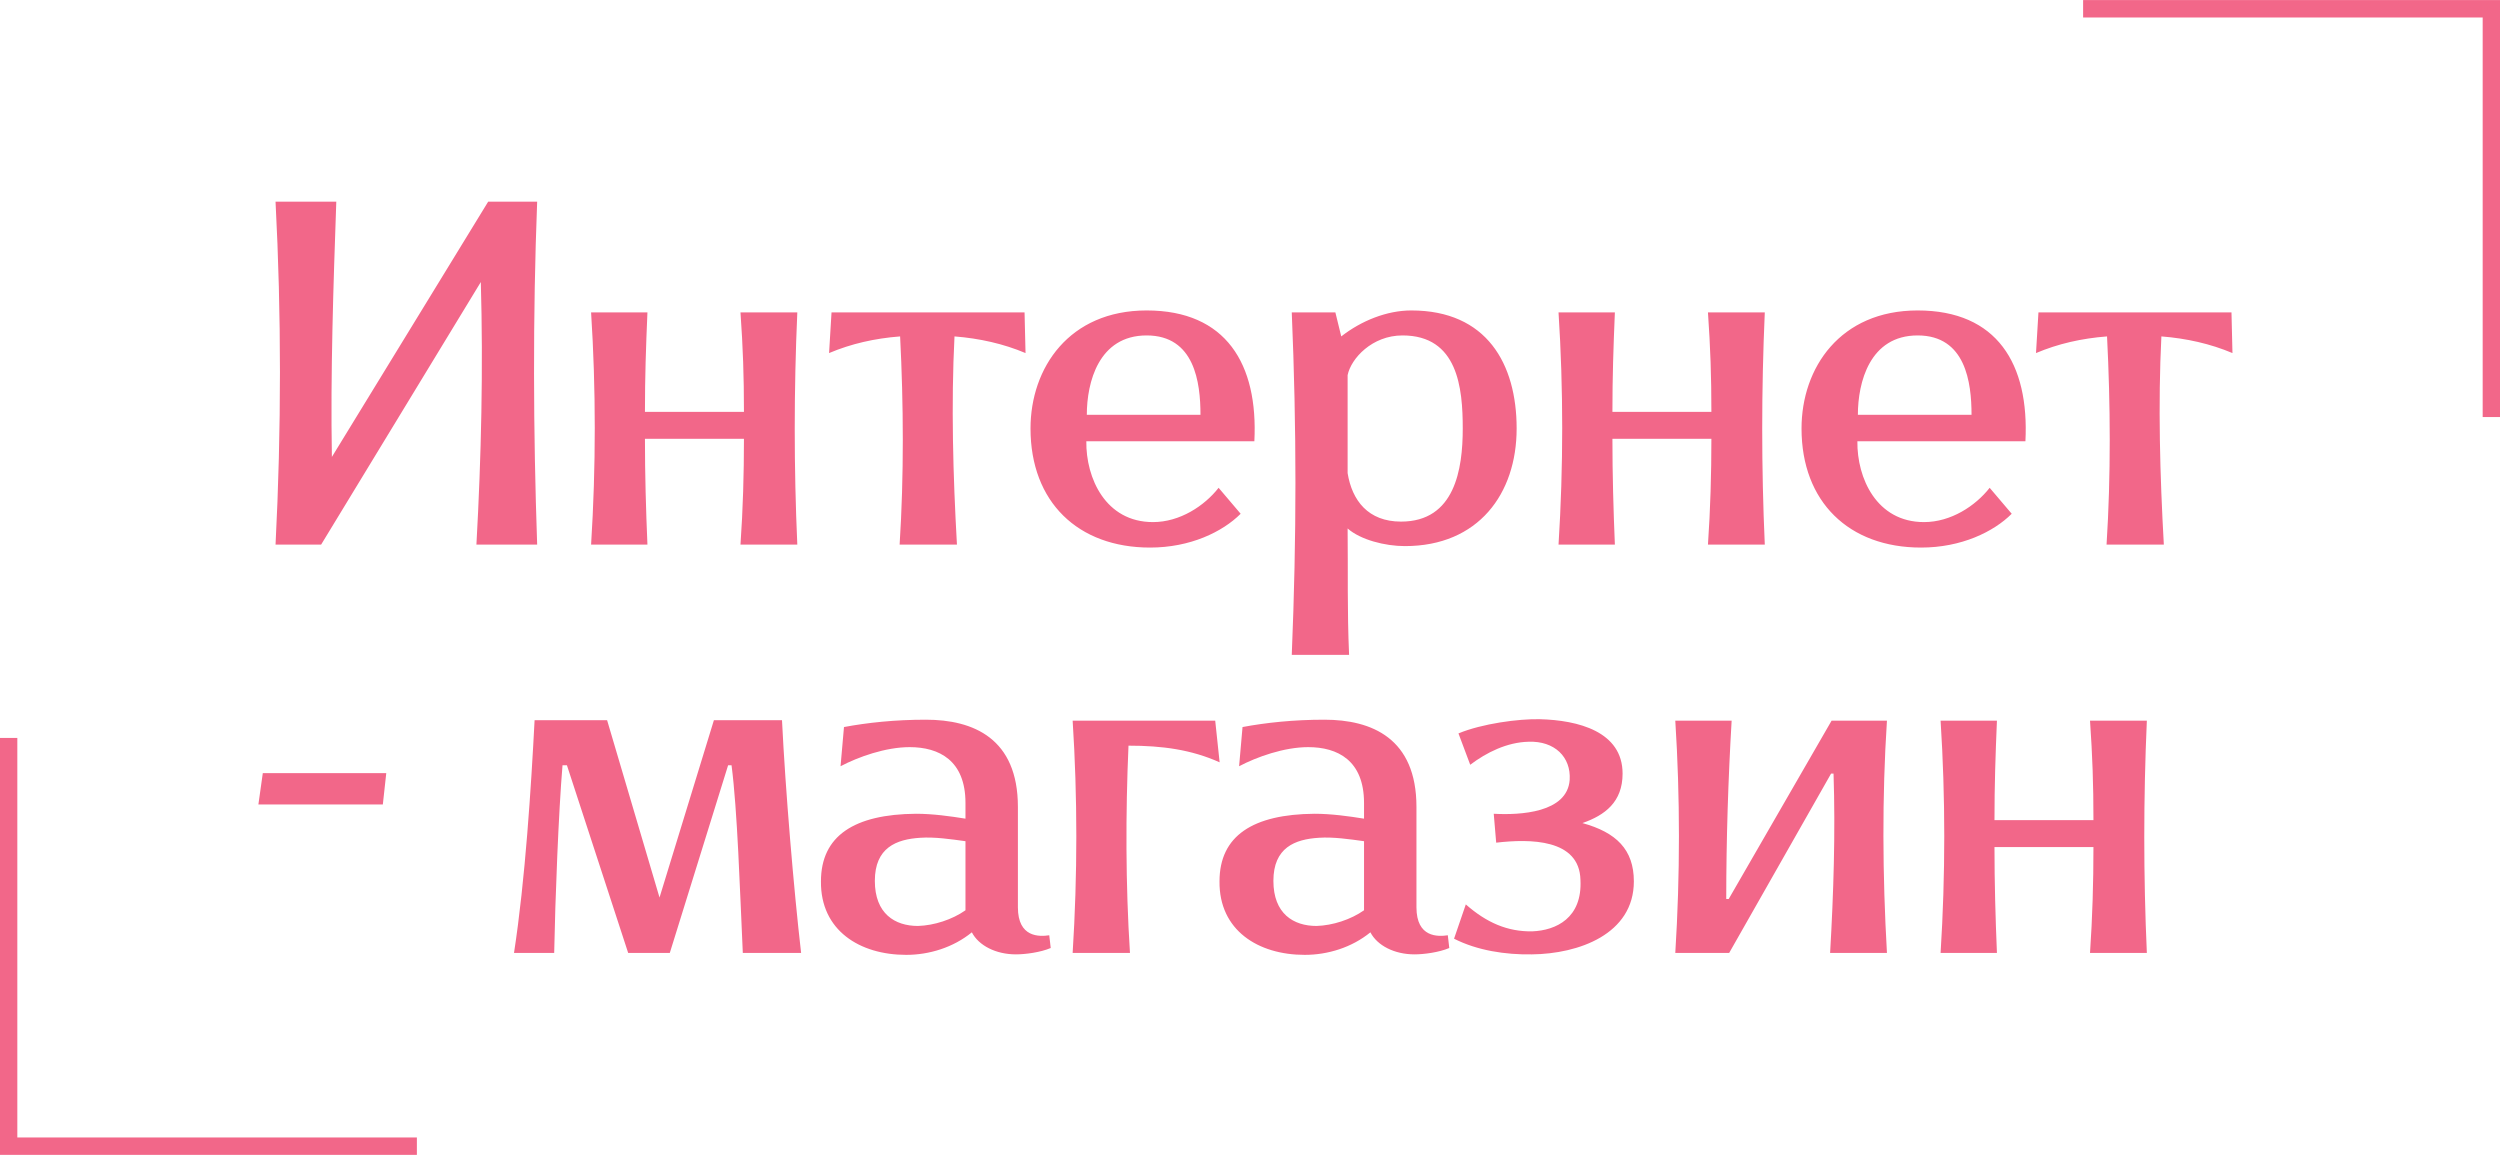 <?xml version="1.0" encoding="UTF-8"?> <svg xmlns="http://www.w3.org/2000/svg" viewBox="0 0 61.234 28.289" fill="none"><path d="M6.749 13.34C6.893 10.508 6.893 7.712 6.749 4.94H8.237C8.165 7.016 8.093 9.128 8.129 11.192L11.957 4.94H13.157C13.049 7.76 13.061 10.556 13.157 13.34H11.669C11.789 11.192 11.837 9.008 11.777 6.908L7.865 13.34H6.749ZM14.478 13.34C14.598 11.432 14.598 9.524 14.478 7.652H15.858C15.821 8.516 15.797 9.224 15.797 10.088H18.222C18.222 9.212 18.198 8.516 18.137 7.652H19.529C19.445 9.56 19.445 11.456 19.529 13.34H18.137C18.198 12.464 18.222 11.612 18.222 10.748H15.797C15.797 11.624 15.821 12.476 15.858 13.34H14.478ZM22.035 13.34C22.143 11.648 22.131 9.896 22.047 8.24C21.423 8.288 20.847 8.42 20.307 8.648L20.367 7.652H25.095L25.119 8.648C24.579 8.42 23.991 8.288 23.379 8.24C23.295 9.896 23.343 11.648 23.439 13.34H22.035ZM28.169 13.412C26.405 13.412 25.241 12.296 25.241 10.496C25.241 9.008 26.189 7.604 28.085 7.604C30.029 7.604 30.82 8.912 30.724 10.808H26.608C26.596 11.708 27.077 12.788 28.241 12.788C28.9 12.788 29.5 12.392 29.848 11.948L30.388 12.584C29.944 13.028 29.153 13.412 28.169 13.412ZM29.404 10.16C29.404 9.368 29.261 8.216 28.085 8.216C26.908 8.216 26.62 9.368 26.62 10.16H29.404ZM31.64 16.04C31.76 13.124 31.76 10.508 31.64 7.652H32.708L32.852 8.24C33.344 7.856 33.968 7.604 34.568 7.604C36.416 7.604 37.148 8.912 37.148 10.496C37.148 12.092 36.212 13.376 34.412 13.376C33.92 13.376 33.32 13.22 33.008 12.944C33.02 14.072 32.996 14.924 33.044 16.04H31.64ZM34.316 12.776C35.636 12.776 35.828 11.492 35.828 10.496C35.828 9.5 35.708 8.216 34.352 8.216C33.608 8.216 33.092 8.78 33.008 9.188V11.588C33.116 12.26 33.512 12.776 34.316 12.776ZM38.174 13.34C38.294 11.432 38.294 9.524 38.174 7.652H39.554C39.518 8.516 39.494 9.224 39.494 10.088H41.918C41.918 9.212 41.894 8.516 41.834 7.652H43.226C43.142 9.56 43.142 11.456 43.226 13.34H41.834C41.894 12.464 41.918 11.612 41.918 10.748H39.494C39.494 11.624 39.518 12.476 39.554 13.34H38.174ZM47.054 13.412C45.29 13.412 44.126 12.296 44.126 10.496C44.126 9.008 45.074 7.604 46.97 7.604C48.914 7.604 49.706 8.912 49.61 10.808H45.494C45.482 11.708 45.962 12.788 47.126 12.788C47.786 12.788 48.386 12.392 48.734 11.948L49.274 12.584C48.83 13.028 48.038 13.412 47.054 13.412ZM48.29 10.16C48.29 9.368 48.146 8.216 46.97 8.216C45.794 8.216 45.506 9.368 45.506 10.16H48.29ZM51.597 13.34C51.705 11.648 51.693 9.896 51.609 8.24C50.984 8.288 50.409 8.42 49.869 8.648L49.929 7.652H54.657L54.681 8.648C54.141 8.42 53.553 8.288 52.94 8.24C52.857 9.896 52.905 11.648 53 13.34H51.597ZM6.437 18.936H9.461L9.377 19.704H6.329L6.437 18.936ZM12.59 23.34C12.866 21.552 13.01 19.26 13.094 17.64H14.87L16.154 21.984L17.486 17.64H19.154C19.238 19.356 19.442 21.78 19.622 23.34H18.194C18.122 21.792 18.062 19.848 17.918 18.744H17.834L16.406 23.34H15.386L13.886 18.744H13.778C13.682 19.884 13.598 22.032 13.574 23.34H12.59ZM20.108 21.588C20.108 20.472 20.924 19.944 22.436 19.932C22.844 19.932 23.276 19.992 23.648 20.052V19.668C23.648 18.624 23 18.3 22.28 18.3C21.692 18.3 21.02 18.54 20.588 18.768L20.672 17.808C21.248 17.7 21.92 17.628 22.676 17.628C23.84 17.628 24.932 18.084 24.932 19.764V22.224C24.932 22.968 25.46 22.944 25.7 22.908L25.736 23.22C25.484 23.328 25.112 23.376 24.884 23.376C24.392 23.376 23.972 23.16 23.804 22.836C23.348 23.208 22.76 23.388 22.196 23.388C21.056 23.388 20.096 22.788 20.108 21.588ZM22.484 22.68C22.88 22.668 23.324 22.524 23.648 22.296V20.604C23.3 20.556 22.892 20.496 22.544 20.52C21.956 20.556 21.428 20.76 21.428 21.576C21.428 22.38 21.92 22.68 22.484 22.68ZM26.273 23.34C26.393 21.432 26.393 19.524 26.273 17.652H29.765L29.873 18.672C29.177 18.36 28.469 18.264 27.641 18.264C27.569 19.908 27.569 21.66 27.677 23.34H26.273ZM29.87 21.588C29.87 20.472 30.686 19.944 32.198 19.932C32.606 19.932 33.038 19.992 33.41 20.052V19.668C33.41 18.624 32.762 18.3 32.042 18.3C31.454 18.3 30.782 18.54 30.35 18.768L30.434 17.808C31.01 17.7 31.682 17.628 32.438 17.628C33.602 17.628 34.694 18.084 34.694 19.764V22.224C34.694 22.968 35.222 22.944 35.462 22.908L35.498 23.22C35.246 23.328 34.874 23.376 34.646 23.376C34.154 23.376 33.734 23.16 33.566 22.836C33.11 23.208 32.522 23.388 31.958 23.388C30.818 23.388 29.858 22.788 29.87 21.588ZM32.246 22.68C32.642 22.668 33.086 22.524 33.41 22.296V20.604C33.062 20.556 32.654 20.496 32.306 20.52C31.718 20.556 31.19 20.76 31.19 21.576C31.19 22.38 31.682 22.68 32.246 22.68ZM37.523 23.376C36.875 23.388 36.179 23.28 35.615 22.992L35.903 22.152C36.407 22.596 36.923 22.824 37.535 22.812C38.111 22.788 38.759 22.488 38.711 21.552C38.687 20.544 37.475 20.544 36.647 20.64L36.587 19.932C37.235 19.968 38.387 19.908 38.447 19.104C38.483 18.54 38.075 18.144 37.439 18.168C36.911 18.18 36.407 18.432 36.011 18.732L35.723 17.964C36.299 17.724 37.199 17.604 37.715 17.616C38.651 17.64 39.743 17.916 39.743 18.948C39.743 19.644 39.311 19.968 38.759 20.16C39.587 20.388 40.019 20.808 40.019 21.588C40.019 22.884 38.663 23.364 37.523 23.376ZM41.034 23.34C41.153 21.432 41.153 19.524 41.034 17.652H42.414C42.33 19.08 42.282 20.556 42.282 22.02H42.342L44.862 17.652H46.218C46.097 19.524 46.109 21.432 46.218 23.34H44.826C44.91 21.888 44.958 20.388 44.91 18.948H44.85L42.354 23.34H41.034ZM47.532 23.34C47.652 21.432 47.652 19.524 47.532 17.652H48.912C48.876 18.516 48.852 19.224 48.852 20.088H51.276C51.276 19.212 51.252 18.516 51.192 17.652H52.584C52.5 19.56 52.5 21.456 52.584 23.34H51.192C51.252 22.464 51.276 21.612 51.276 20.748H48.852C48.852 21.624 48.876 22.476 48.912 23.34H47.532Z" fill="#F26789"></path><path d="M51.023 0.215H61.023V10.215" stroke="#F26789" stroke-width="0.427"></path><path d="M10.211 28.074H0.211V18.074" stroke="#F26789" stroke-width="0.427"></path></svg> 